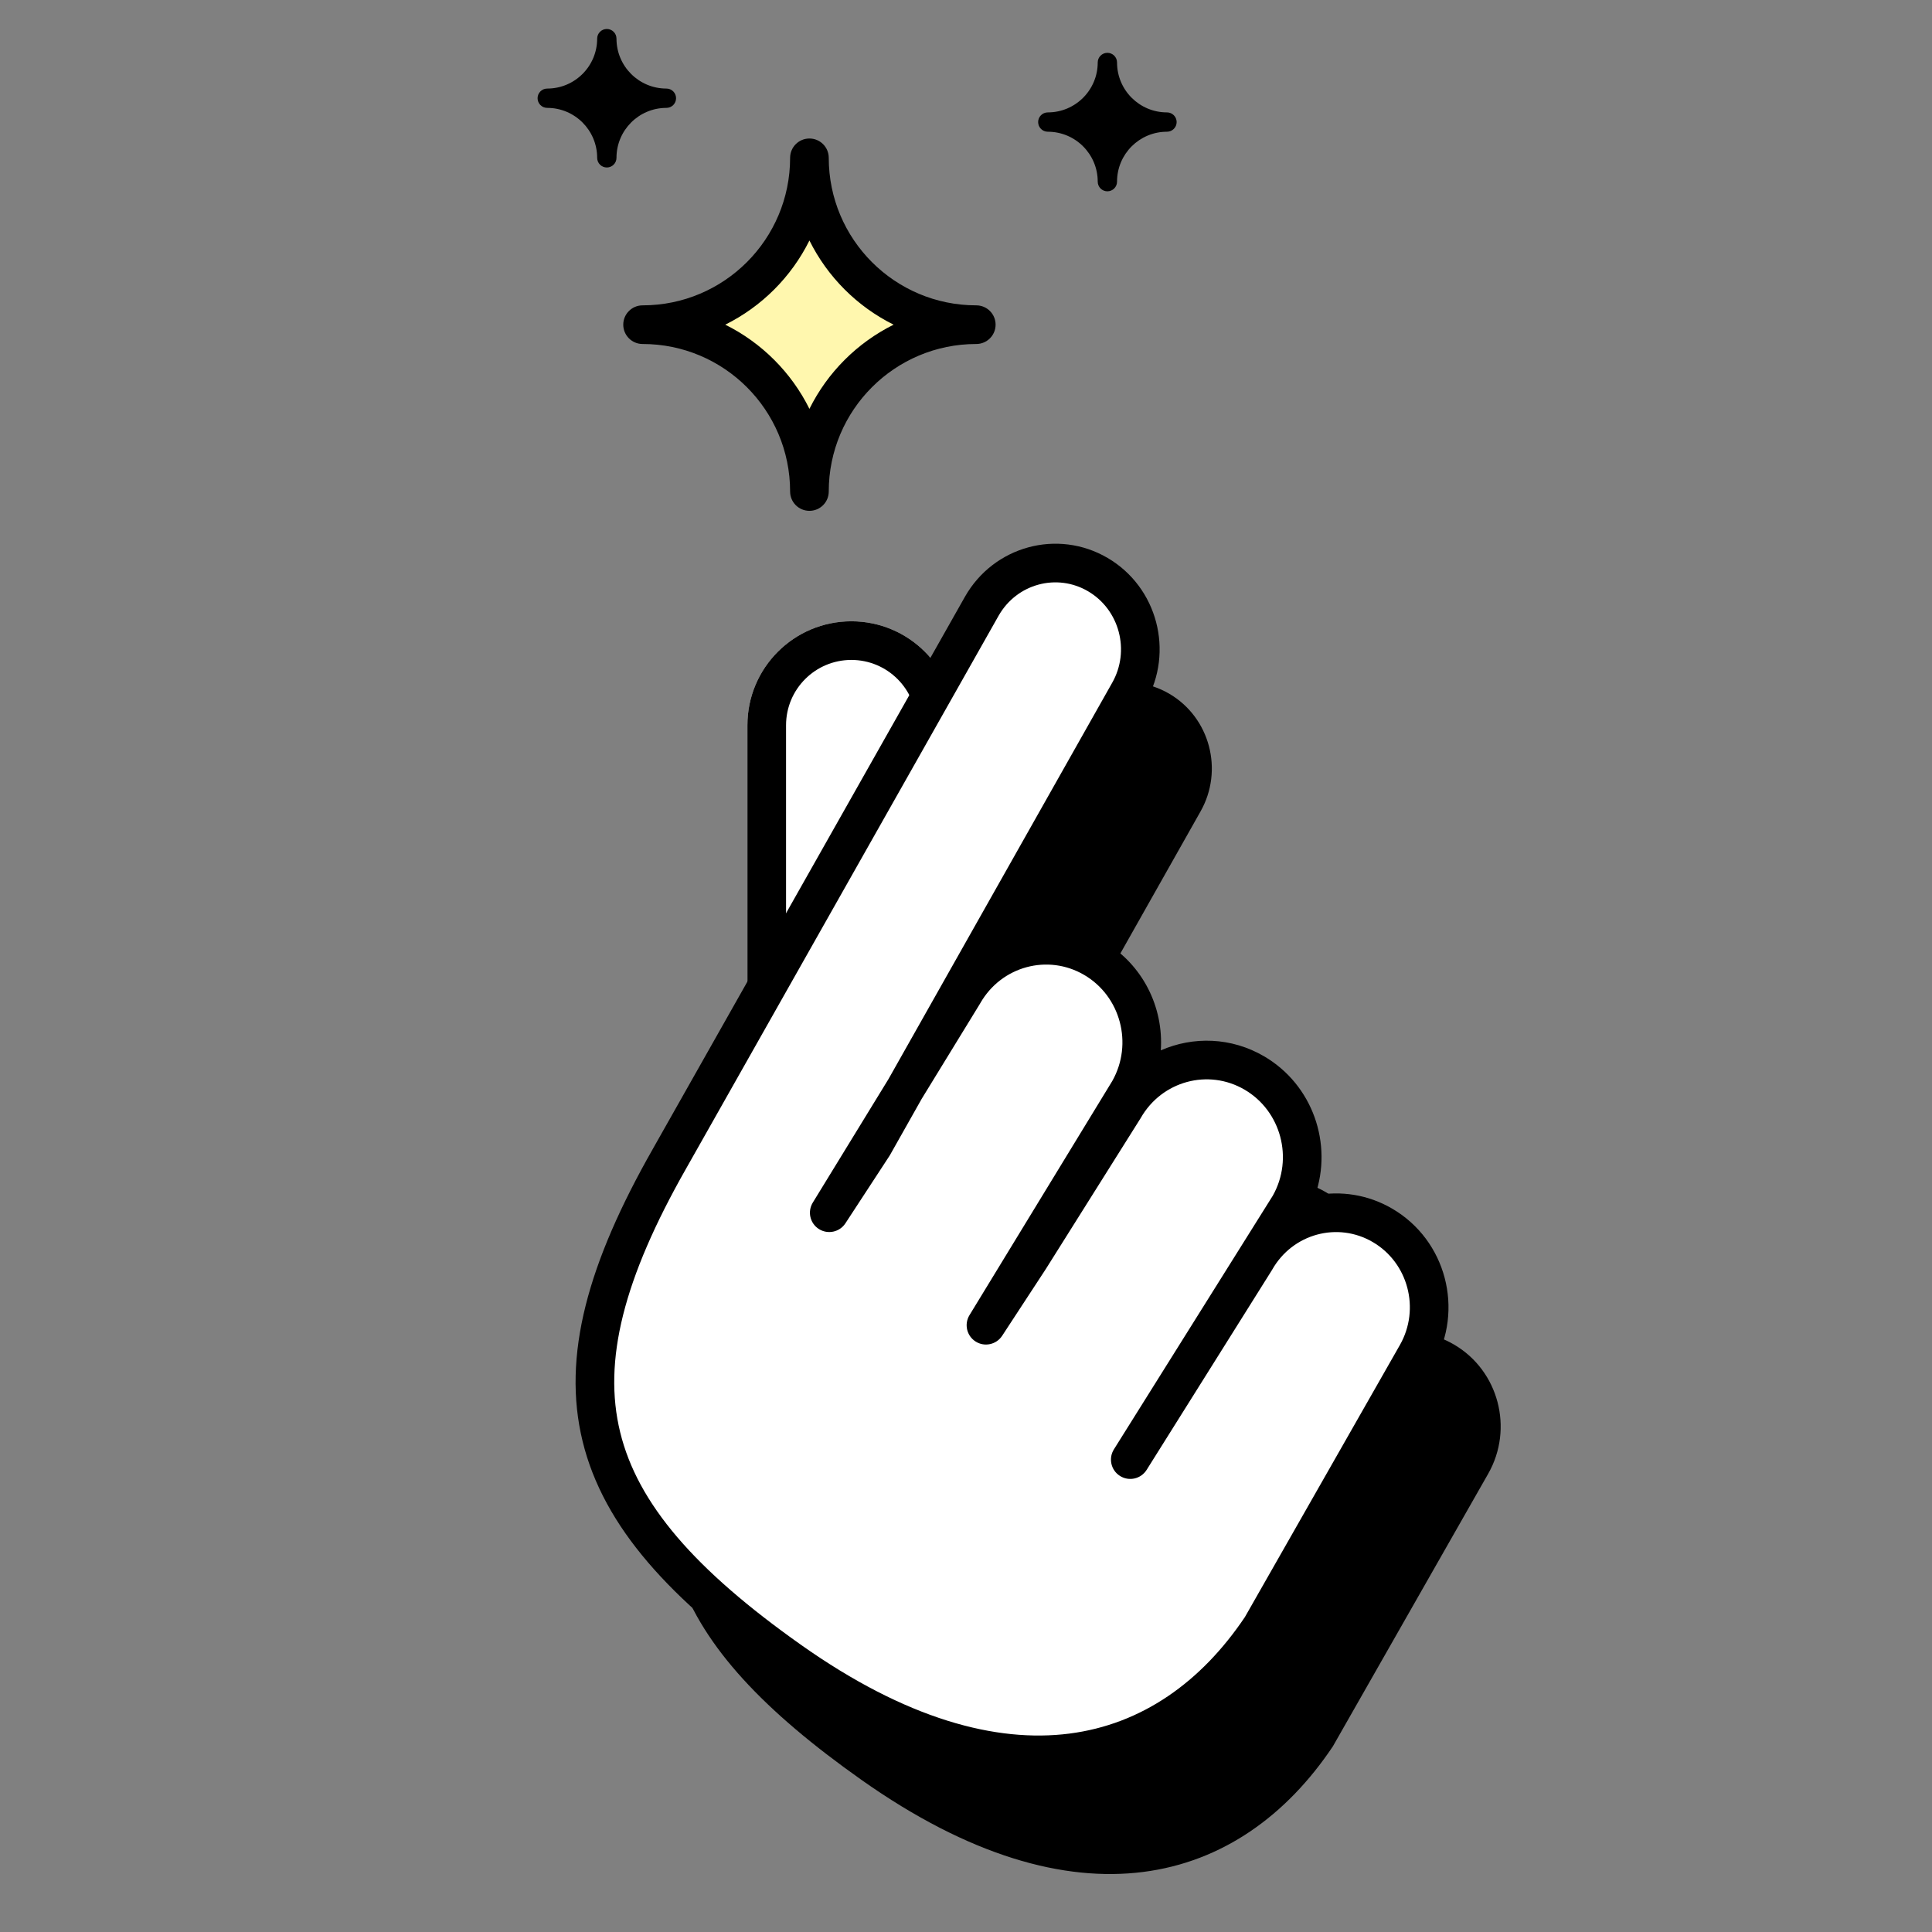 <svg
  width="100"
  height="100"
  viewBox="0 0 100 100"
  fill="none"
  xmlns="http://www.w3.org/2000/svg"
>
  <rect x="0" y="0" width="100" height="100" fill="#808080" stroke="none"/>
  <path
    fill-rule="evenodd"
    clip-rule="evenodd"
    d="M68.989 90.391L77.029 76.28C78.36 73.94 77.57 70.948 75.266 69.597C73.152 68.358 70.499 68.929 69.047 70.837L70.441 68.569C71.806 66.167 70.996 63.096 68.63 61.709C66.264 60.322 63.239 61.145 61.873 63.547L57.154 71.054L62.135 62.629C63.501 60.227 62.69 57.155 60.324 55.768C57.958 54.382 54.933 55.205 53.567 57.607L48.624 65.939L48.894 65.464L62.135 42.008C63.349 39.873 62.628 37.143 60.525 35.91C58.422 34.678 55.733 35.409 54.519 37.544L50.984 43.798C50.753 41.372 48.884 39.332 46.365 38.984C43.421 38.577 40.705 40.633 40.298 43.576L36.752 69.207C32.152 78.948 34.488 84.992 44.6 92.134C55.733 99.996 64.204 97.539 68.989 90.391Z"
    fill="black"
  />
  <path
    d="M38.686 37.538C38.686 34.566 41.095 32.158 44.066 32.158C47.038 32.158 49.447 34.566 49.447 37.538V70.798C49.447 73.769 47.038 76.178 44.066 76.178C41.095 76.178 38.686 73.769 38.686 70.798V37.538Z"
    fill="white"
  />
  <path
    fill-rule="evenodd"
    clip-rule="evenodd"
    d="M44.066 74.178C42.199 74.178 40.686 72.665 40.686 70.798V37.538C40.686 35.671 42.199 34.158 44.066 34.158C45.933 34.158 47.447 35.671 47.447 37.538V70.798C47.447 72.665 45.933 74.178 44.066 74.178ZM42.1 75.808C40.101 75.022 38.686 73.075 38.686 70.798V37.538C38.686 34.566 41.095 32.158 44.066 32.158C47.038 32.158 49.447 34.566 49.447 37.538V70.798C49.447 73.769 47.038 76.178 44.066 76.178C43.373 76.178 42.709 76.047 42.1 75.808Z"
    fill="black"
  />
  <path
    d="M73.328 70.111L65.287 84.223C60.503 91.371 52.031 93.828 40.899 85.965C29.766 78.102 28.058 71.571 34.653 59.973L50.818 31.376C52.032 29.241 54.721 28.509 56.824 29.742C58.927 30.974 59.647 33.705 58.433 35.84L46.846 56.366L49.866 51.438C51.232 49.036 54.257 48.213 56.623 49.6C58.988 50.986 59.799 54.058 58.433 56.46L51.034 68.593L53.298 65.13L58.172 57.378C59.537 54.976 62.562 54.153 64.928 55.54C67.294 56.927 68.105 59.998 66.739 62.4L58.503 75.549L64.982 65.219C66.312 62.879 69.259 62.077 71.564 63.428C73.868 64.779 74.658 67.771 73.328 70.111Z"
    fill="white"
  />
  <path
    fill-rule="evenodd"
    clip-rule="evenodd"
    d="M49.949 30.881C51.435 28.268 54.74 27.361 57.33 28.879C59.91 30.392 60.783 33.728 59.303 36.332C59.303 36.333 59.303 36.333 59.303 36.334L52.648 48.122C54.109 47.736 55.715 47.908 57.129 48.737C59.162 49.929 60.234 52.149 60.083 54.367C61.752 53.633 63.733 53.68 65.434 54.677C67.951 56.153 68.995 59.203 68.07 61.876C69.393 61.621 70.81 61.827 72.07 62.565C74.853 64.197 75.795 67.796 74.197 70.605L66.156 84.718C66.144 84.739 66.132 84.759 66.119 84.779C63.601 88.54 60.053 91.146 55.6 91.715C51.166 92.281 46.017 90.804 40.322 86.782C34.704 82.814 31.24 79.036 30.157 74.607C29.071 70.165 30.446 65.349 33.784 59.48C33.784 59.479 33.784 59.479 33.784 59.479L49.947 30.884L49.949 30.881ZM57.656 75.018C57.363 75.486 57.504 76.103 57.972 76.396C58.44 76.69 59.057 76.548 59.35 76.08L65.829 65.75C65.837 65.738 65.844 65.726 65.851 65.713C66.91 63.851 69.241 63.225 71.058 64.291C72.885 65.361 73.522 67.746 72.459 69.616M72.459 69.616L64.437 83.696C62.172 87.066 59.099 89.251 55.347 89.731C51.566 90.214 46.913 88.989 41.476 85.148C35.962 81.253 33.005 77.835 32.1 74.132C31.198 70.444 32.265 66.195 35.523 60.467L35.524 60.465L51.687 31.87C51.687 31.869 51.688 31.869 51.688 31.869C52.63 30.213 54.703 29.657 56.318 30.604C57.943 31.557 58.511 33.68 57.564 35.345L57.562 35.348L45.984 55.859L42.069 62.248C41.784 62.714 41.925 63.323 42.387 63.615C42.849 63.907 43.46 63.775 43.759 63.317L46.03 59.842C46.042 59.824 46.053 59.806 46.064 59.787L47.708 56.873L50.719 51.96C50.724 51.951 50.73 51.942 50.735 51.932C51.829 50.008 54.239 49.361 56.117 50.462C58.001 51.566 58.66 54.022 57.571 55.953L50.18 68.072C49.896 68.539 50.038 69.147 50.5 69.439C50.962 69.73 51.572 69.597 51.871 69.14L54.136 65.678L54.145 65.663L59.018 57.91C59.023 57.904 59.027 57.897 59.031 57.89C59.034 57.884 59.038 57.878 59.041 57.873C60.135 55.949 62.544 55.301 64.423 56.403C66.305 57.506 66.965 59.959 65.88 61.888L57.656 75.018"
    fill="black"
  />
  <path
    fill-rule="evenodd"
    clip-rule="evenodd"
    d="M33.26 16.805C38.029 16.805 41.896 12.938 41.896 8.169C41.896 12.938 45.763 16.805 50.532 16.805C45.763 16.805 41.896 20.672 41.896 25.441C41.896 20.672 38.029 16.805 33.26 16.805Z"
    fill="#FFF7AE"
  />
  <path
    fill-rule="evenodd"
    clip-rule="evenodd"
    d="M41.896 7.169C42.448 7.169 42.896 7.616 42.896 8.169C42.896 8.169 42.896 8.169 42.896 8.169C42.896 12.386 46.315 15.805 50.532 15.805C51.085 15.805 51.532 16.253 51.532 16.805C51.532 17.357 51.085 17.805 50.532 17.805C46.315 17.805 42.896 21.224 42.896 25.441C42.896 25.994 42.448 26.441 41.896 26.441C41.344 26.441 40.896 25.994 40.896 25.441C40.896 21.224 37.477 17.805 33.26 17.805C32.708 17.805 32.26 17.357 32.26 16.805C32.26 16.253 32.708 15.805 33.26 15.805C37.477 15.805 40.896 12.386 40.896 8.169C40.896 8.169 40.896 8.169 40.896 8.169C40.896 7.616 41.344 7.169 41.896 7.169ZM41.896 12.448C40.96 14.334 39.425 15.869 37.539 16.805C39.425 17.741 40.96 19.276 41.896 21.162C42.832 19.276 44.368 17.741 46.253 16.805C44.368 15.869 42.832 14.334 41.896 12.448Z"
    fill="black"
  />
  <path
    fill-rule="evenodd"
    clip-rule="evenodd"
    d="M54.234 6.318C55.937 6.318 57.318 4.937 57.318 3.234C57.318 4.937 58.699 6.318 60.403 6.318C58.699 6.318 57.318 7.699 57.318 9.402C57.318 7.699 55.937 6.318 54.234 6.318Z"
    fill="black"
  />
  <path
    fill-rule="evenodd"
    clip-rule="evenodd"
    d="M57.318 2.734C57.594 2.734 57.818 2.958 57.818 3.234C57.818 4.661 58.975 5.818 60.403 5.818C60.403 5.818 60.403 5.818 60.403 5.818C60.679 5.818 60.903 6.042 60.903 6.318C60.903 6.594 60.679 6.818 60.403 6.818C60.403 6.818 60.403 6.818 60.403 6.818C58.975 6.818 57.818 7.975 57.818 9.402C57.818 9.402 57.818 9.402 57.818 9.402C57.818 9.679 57.594 9.902 57.318 9.902C57.042 9.902 56.818 9.679 56.818 9.402C56.818 9.402 56.818 9.402 56.818 9.402C56.818 7.975 55.661 6.818 54.234 6.818C53.958 6.818 53.734 6.594 53.734 6.318C53.734 6.042 53.958 5.818 54.234 5.818C55.661 5.818 56.818 4.661 56.818 3.234C56.818 2.958 57.042 2.734 57.318 2.734ZM57.318 5.061C57.011 5.578 56.578 6.011 56.061 6.318C56.578 6.625 57.011 7.058 57.318 7.575C57.625 7.058 58.059 6.625 58.576 6.318C58.059 6.011 57.625 5.578 57.318 5.061Z"
    fill="black"
  />
  <path
    fill-rule="evenodd"
    clip-rule="evenodd"
    d="M28.325 5.084C30.028 5.084 31.409 3.703 31.409 2C31.409 3.703 32.79 5.084 34.493 5.084C32.79 5.084 31.409 6.465 31.409 8.169C31.409 6.465 30.028 5.084 28.325 5.084Z"
    fill="black"
  />
  <path
    fill-rule="evenodd"
    clip-rule="evenodd"
    d="M31.409 1.5C31.685 1.5 31.909 1.724 31.909 2C31.909 3.427 33.066 4.584 34.493 4.584C34.77 4.584 34.993 4.808 34.993 5.084C34.993 5.361 34.77 5.584 34.493 5.584C33.066 5.584 31.909 6.742 31.909 8.169C31.909 8.445 31.685 8.669 31.409 8.669C31.133 8.669 30.909 8.445 30.909 8.169C30.909 6.742 29.752 5.584 28.325 5.584C28.325 5.584 28.325 5.584 28.325 5.584C28.049 5.584 27.825 5.361 27.825 5.084C27.825 4.808 28.049 4.584 28.325 4.584C28.325 4.584 28.325 4.584 28.325 4.584C29.752 4.584 30.909 3.427 30.909 2C30.909 1.724 31.133 1.5 31.409 1.5ZM31.409 3.827C31.102 4.344 30.669 4.777 30.152 5.084C30.669 5.391 31.102 5.825 31.409 6.342C31.716 5.825 32.149 5.391 32.666 5.084C32.149 4.777 31.716 4.344 31.409 3.827Z"
    fill="black"
  />
</svg>
